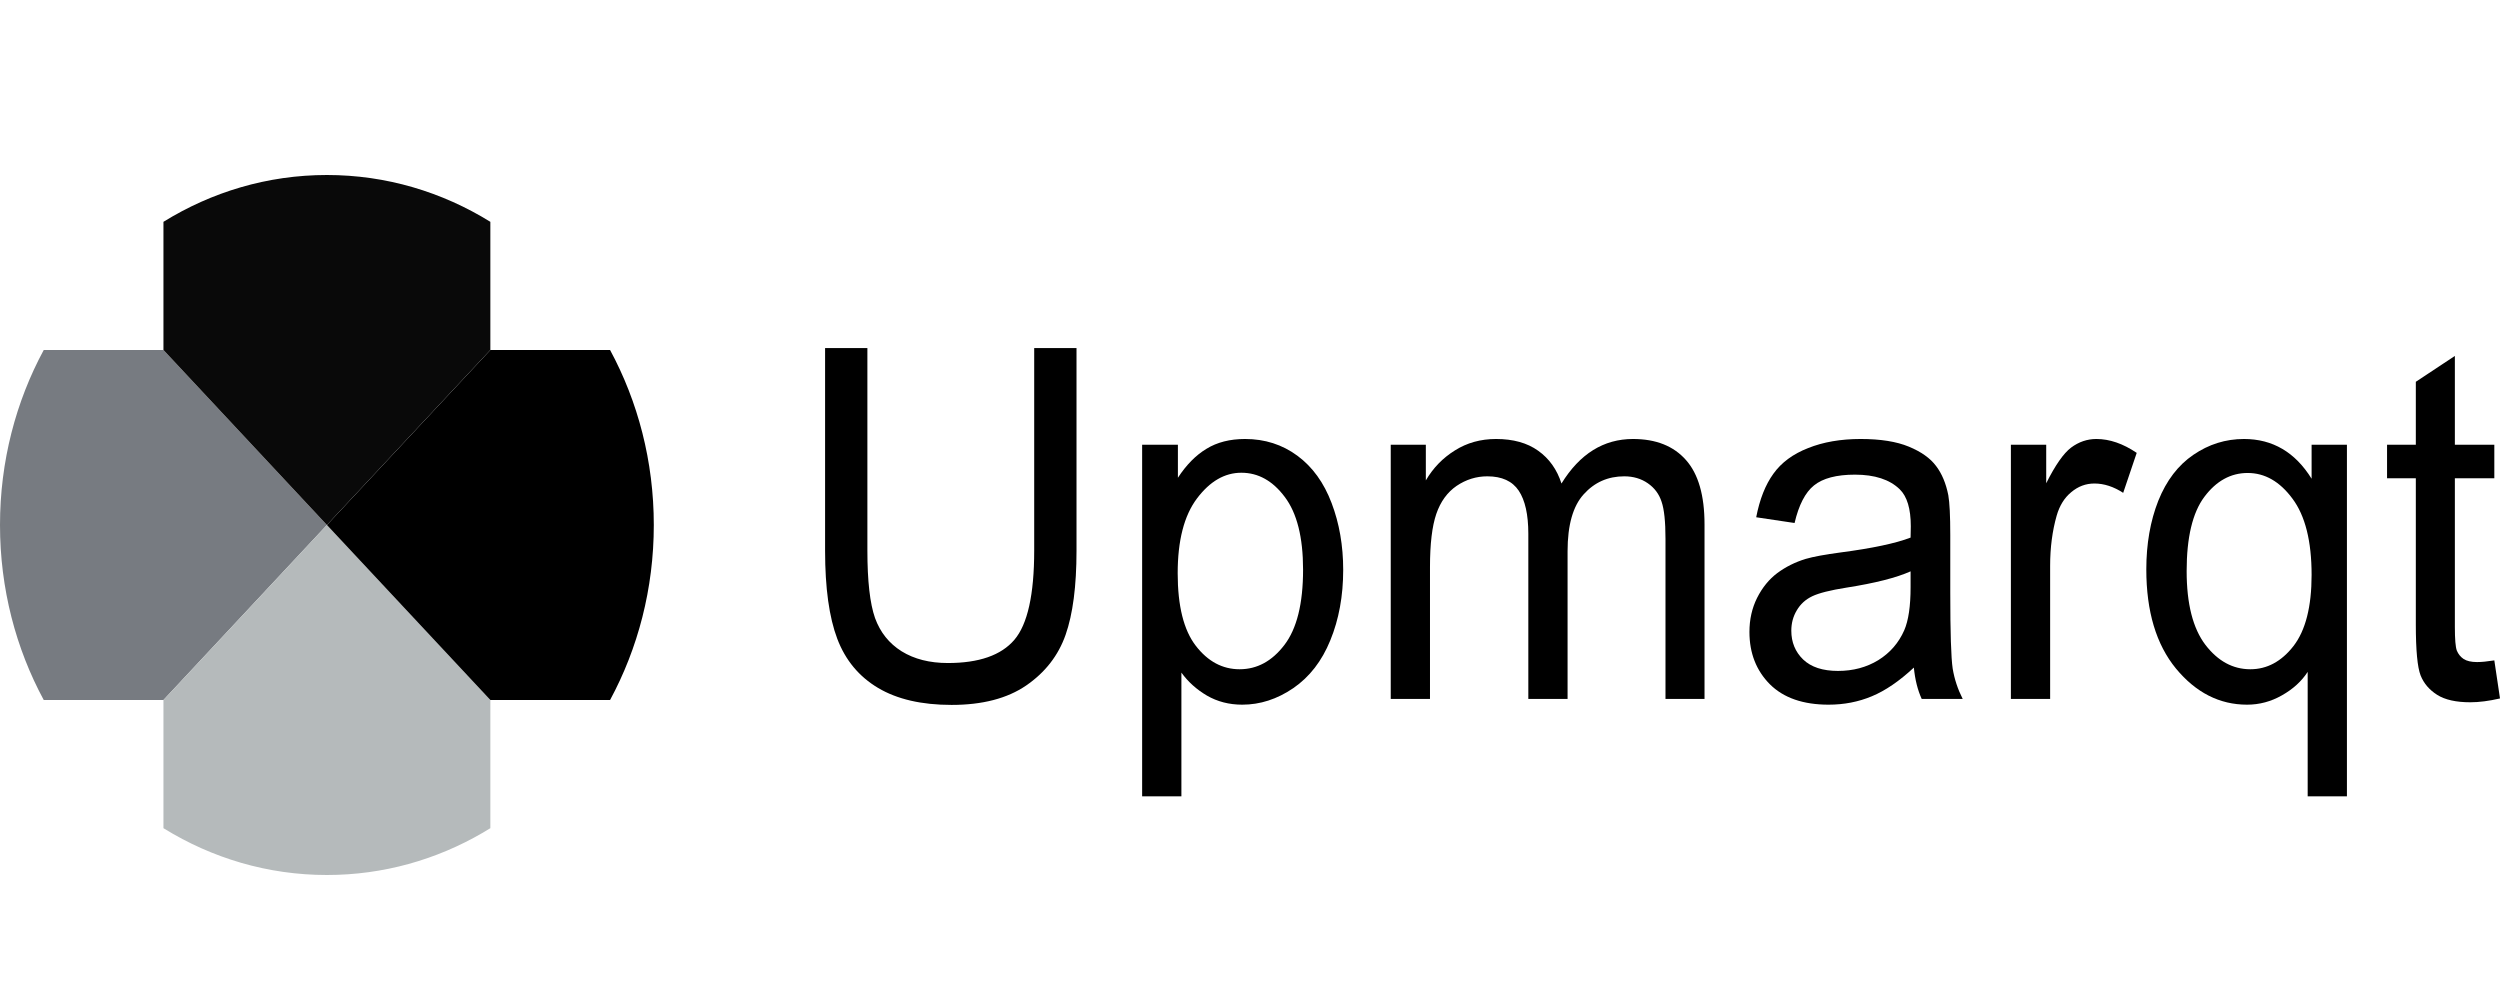 <svg width="200" height="80" viewBox="0 0 200 80" fill="none" xmlns="http://www.w3.org/2000/svg">
<path d="M3.499 56L13.076 56L26.152 42L13.076 28L3.499 28C1.274 32.118 0 36.9 0 42C0 47.1 1.274 51.882 3.499 56Z" fill="#777B81"/>
<path d="M13.076 17.746L13.076 28L26.152 42L39.228 28V17.746C35.382 15.364 30.916 14 26.152 14C21.389 14 16.923 15.364 13.076 17.746Z" fill="#090909"/>
<path d="M38.618 66.621C34.912 68.776 30.666 70 26.152 70C21.407 70 16.957 68.647 13.12 66.281C13.105 66.272 13.091 66.263 13.076 66.254L13.076 56L26.152 42L39.228 56V66.254C39.026 66.379 38.823 66.501 38.618 66.621Z" fill="#B5BABB"/>
<path d="M48.806 28H39.228L26.152 42L39.228 56H48.806C51.031 51.882 52.304 47.1 52.304 42C52.304 36.9 51.031 32.118 48.806 28Z" fill="black"/>
<path d="M82.736 27.843H86.121V44.062C86.121 46.883 85.83 49.123 85.248 50.783C84.667 52.442 83.614 53.795 82.091 54.842C80.579 55.876 78.59 56.393 76.125 56.393C73.729 56.393 71.769 55.94 70.246 55.034C68.722 54.127 67.635 52.819 66.984 51.108C66.332 49.385 66.007 47.036 66.007 44.062V27.843H69.391V44.042C69.391 46.481 69.595 48.281 70.002 49.442C70.42 50.591 71.13 51.478 72.13 52.104C73.142 52.729 74.374 53.042 75.828 53.042C78.317 53.042 80.091 52.423 81.149 51.185C82.207 49.947 82.736 47.566 82.736 44.042V27.843Z" fill="black"/>
<path d="M91.371 63.708V35.579H94.232V38.221C94.907 37.187 95.669 36.415 96.518 35.904C97.367 35.381 98.396 35.119 99.605 35.119C101.187 35.119 102.583 35.566 103.792 36.459C105.002 37.353 105.915 38.617 106.531 40.251C107.147 41.872 107.456 43.653 107.456 45.593C107.456 47.674 107.112 49.551 106.426 51.223C105.752 52.883 104.763 54.159 103.461 55.053C102.17 55.934 100.809 56.374 99.379 56.374C98.332 56.374 97.39 56.131 96.553 55.646C95.727 55.161 95.046 54.548 94.512 53.808V63.708H91.371ZM94.215 45.861C94.215 48.478 94.698 50.412 95.663 51.663C96.628 52.914 97.797 53.54 99.169 53.54C100.565 53.54 101.757 52.895 102.745 51.606C103.746 50.304 104.246 48.293 104.246 45.574C104.246 42.983 103.757 41.042 102.78 39.753C101.815 38.464 100.658 37.819 99.309 37.819C97.971 37.819 96.785 38.508 95.75 39.887C94.727 41.253 94.215 43.245 94.215 45.861Z" fill="black"/>
<path d="M111.259 55.914V35.579H114.067V38.432C114.649 37.436 115.422 36.638 116.387 36.038C117.353 35.425 118.452 35.119 119.684 35.119C121.057 35.119 122.179 35.432 123.051 36.057C123.935 36.683 124.557 37.557 124.918 38.681C126.383 36.306 128.29 35.119 130.64 35.119C132.477 35.119 133.89 35.681 134.879 36.804C135.867 37.915 136.362 39.632 136.362 41.955V55.914H133.239V43.104C133.239 41.725 133.134 40.736 132.925 40.136C132.727 39.523 132.361 39.032 131.826 38.662C131.291 38.291 130.663 38.106 129.942 38.106C128.639 38.106 127.558 38.585 126.697 39.542C125.837 40.487 125.406 42.006 125.406 44.1V55.914H122.266V42.702C122.266 41.17 122.01 40.021 121.499 39.255C120.987 38.489 120.15 38.106 118.987 38.106C118.103 38.106 117.283 38.362 116.527 38.872C115.783 39.383 115.242 40.13 114.904 41.113C114.567 42.096 114.399 43.513 114.399 45.364V55.914H111.259Z" fill="black"/>
<path d="M153.108 53.406C151.946 54.491 150.823 55.257 149.742 55.704C148.672 56.151 147.52 56.374 146.288 56.374C144.252 56.374 142.688 55.831 141.595 54.746C140.502 53.648 139.955 52.251 139.955 50.553C139.955 49.557 140.159 48.651 140.566 47.834C140.984 47.004 141.525 46.34 142.188 45.842C142.863 45.344 143.619 44.968 144.456 44.712C145.072 44.534 146.003 44.361 147.247 44.196C149.782 43.864 151.649 43.468 152.847 43.008C152.858 42.536 152.864 42.236 152.864 42.108C152.864 40.704 152.568 39.715 151.975 39.14C151.172 38.362 149.98 37.972 148.398 37.972C146.921 37.972 145.828 38.26 145.119 38.834C144.421 39.396 143.903 40.398 143.566 41.84L140.496 41.381C140.775 39.938 141.234 38.776 141.874 37.896C142.514 37.002 143.438 36.319 144.648 35.847C145.857 35.362 147.259 35.119 148.852 35.119C150.434 35.119 151.719 35.323 152.707 35.732C153.696 36.14 154.423 36.657 154.888 37.283C155.353 37.896 155.679 38.674 155.865 39.619C155.969 40.206 156.022 41.266 156.022 42.798V47.393C156.022 50.597 156.086 52.627 156.214 53.483C156.353 54.325 156.621 55.136 157.016 55.914H153.736C153.411 55.2 153.202 54.363 153.108 53.406ZM152.847 45.708C151.707 46.219 149.998 46.653 147.718 47.01C146.427 47.215 145.514 47.444 144.979 47.7C144.444 47.955 144.031 48.332 143.741 48.83C143.45 49.315 143.305 49.857 143.305 50.457C143.305 51.376 143.619 52.142 144.247 52.755C144.886 53.368 145.817 53.674 147.038 53.674C148.247 53.674 149.323 53.387 150.265 52.812C151.207 52.225 151.899 51.427 152.341 50.419C152.678 49.64 152.847 48.491 152.847 46.972V45.708Z" fill="black"/>
<path d="M160.871 55.914V35.579H163.697V38.662C164.418 37.219 165.081 36.268 165.686 35.809C166.303 35.349 166.977 35.119 167.71 35.119C168.768 35.119 169.844 35.489 170.937 36.23L169.855 39.428C169.088 38.93 168.32 38.681 167.553 38.681C166.867 38.681 166.25 38.91 165.704 39.37C165.157 39.817 164.767 40.442 164.535 41.247C164.186 42.472 164.011 43.812 164.011 45.268V55.914H160.871Z" fill="black"/>
<path d="M184.614 63.708V53.751C184.125 54.504 183.439 55.129 182.555 55.627C181.683 56.125 180.753 56.374 179.764 56.374C177.566 56.374 175.67 55.41 174.077 53.483C172.495 51.555 171.705 48.912 171.705 45.555C171.705 43.513 172.024 41.681 172.664 40.059C173.315 38.438 174.252 37.213 175.473 36.383C176.705 35.54 178.054 35.119 179.52 35.119C181.811 35.119 183.614 36.179 184.928 38.298V35.579H187.754V63.708H184.614ZM174.932 45.689C174.932 48.306 175.432 50.272 176.432 51.587C177.432 52.889 178.63 53.54 180.026 53.54C181.363 53.54 182.515 52.921 183.48 51.683C184.445 50.432 184.928 48.536 184.928 45.995C184.928 43.289 184.416 41.253 183.393 39.887C182.381 38.521 181.189 37.838 179.816 37.838C178.456 37.838 177.299 38.477 176.345 39.753C175.403 41.017 174.932 42.995 174.932 45.689Z" fill="black"/>
<path d="M199.546 52.831L200 55.876C199.116 56.08 198.325 56.182 197.627 56.182C196.488 56.182 195.604 55.985 194.976 55.589C194.348 55.193 193.906 54.676 193.65 54.038C193.394 53.387 193.266 52.027 193.266 49.959V38.26H190.964V35.579H193.266V30.543L196.389 28.475V35.579H199.546V38.26H196.389V50.151C196.389 51.134 196.441 51.766 196.546 52.046C196.662 52.327 196.842 52.551 197.087 52.717C197.343 52.883 197.703 52.965 198.168 52.965C198.517 52.965 198.977 52.921 199.546 52.831Z" fill="black"/>
</svg>
